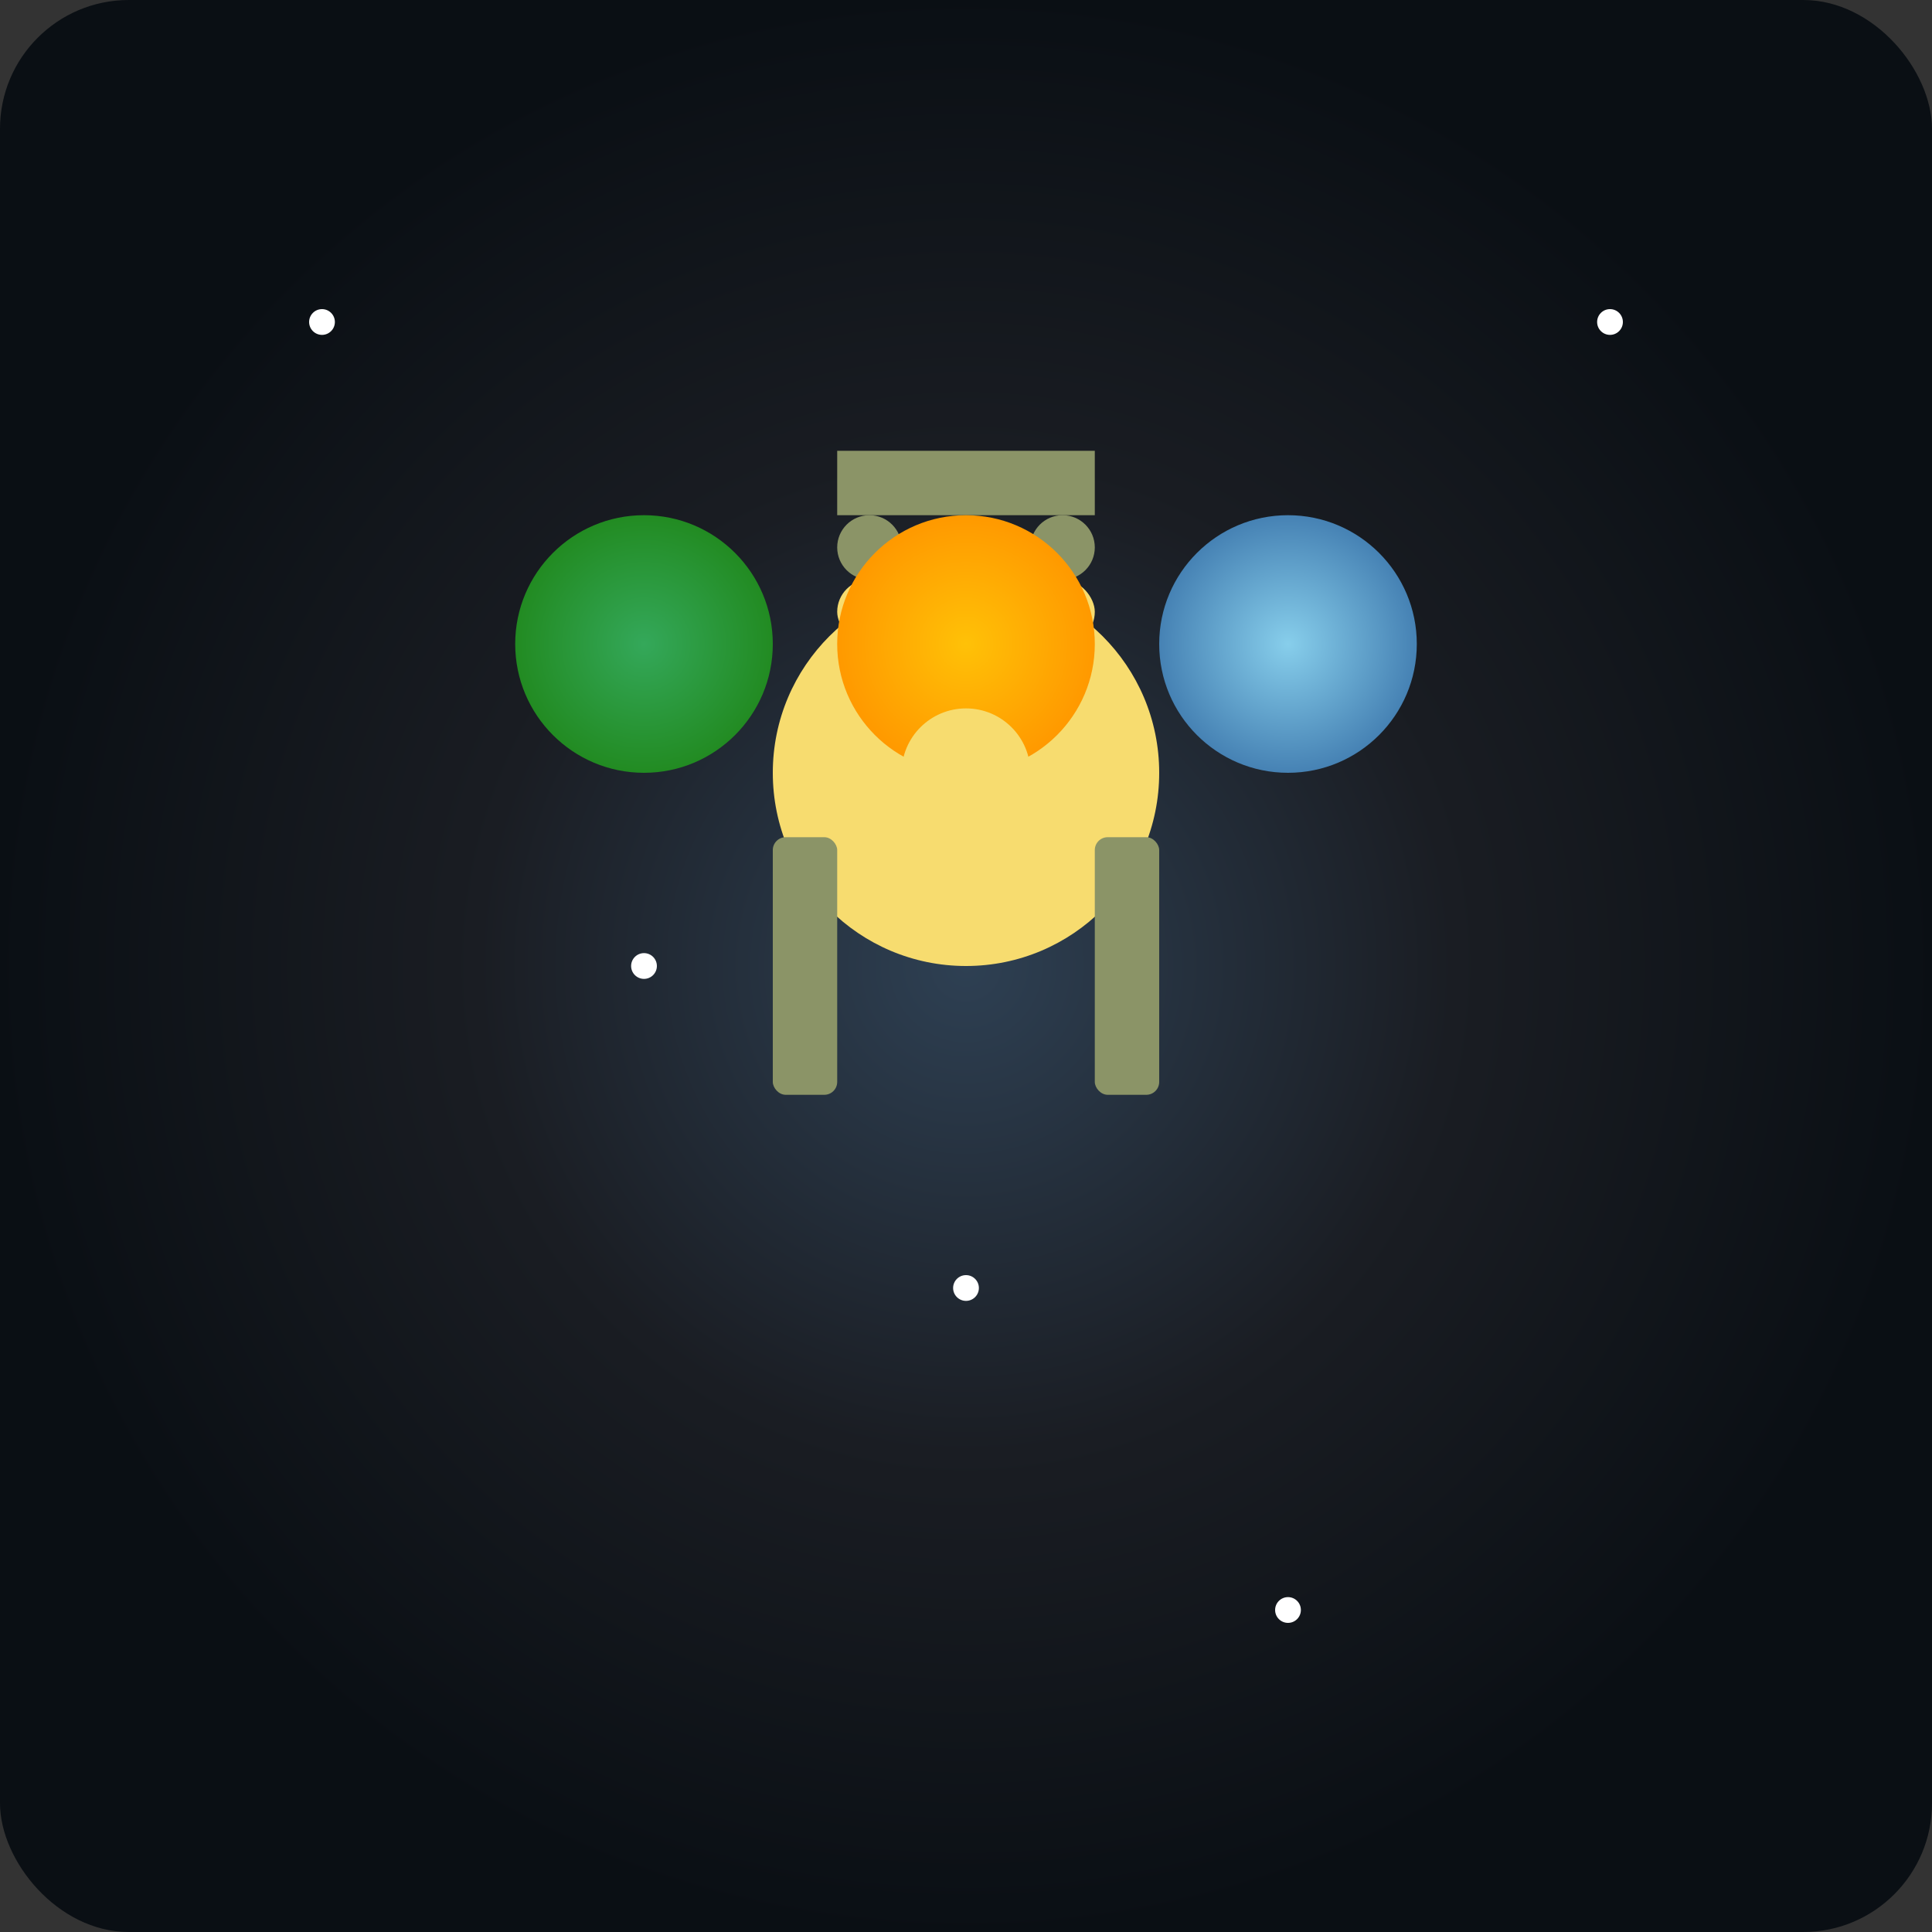 <svg xmlns="http://www.w3.org/2000/svg" viewBox="0 0 300 300">
  <rect x="0" y="0" width="300" height="300" fill="#333333" stroke="none"/>
  <!-- Cosmic Kitchen Background -->
  <rect x="0" y="0" width="300" height="300" fill="url(#galaxy)" rx="20" />
  <defs>
    <radialGradient id="galaxy" cx="50%" cy="50%" r="50%">
      <stop offset="0" stop-color="#2E4053" />
      <stop offset="0.5" stop-color="#1A1D23" />
      <stop offset="1" stop-color="#0A0F14" />
    </radialGradient>
  </defs>

  <!-- Robot Chef -->
  <g transform="translate(150, 120)">
    <circle cx="0" cy="0" r="30" fill="#F7DC6F" />
    <circle cx="0" cy="-20" r="10" fill="#F7DC6F" />
    <rect x="-20" y="-30" width="40" height="10" fill="#F7DC6F" rx="5" />
    <circle cx="-15" cy="-35" r="5" fill="#8B9467" />
    <circle cx="15" cy="-35" r="5" fill="#8B9467" />
    <path d="M -20, -40 L 20, -40 L 20, -50 L -20, -50 Z" fill="#8B9467" />
  </g>

  <!-- Juggling Planets -->
  <g transform="translate(150, 100)">
    <circle cx="-50" cy="0" r="20" fill="url(#planet1)" />
    <circle cx="0" cy="0" r="20" fill="url(#planet2)" />
    <circle cx="50" cy="0" r="20" fill="url(#planet3)" />
    <defs>
      <radialGradient id="planet1" cx="50%" cy="50%" r="50%">
        <stop offset="0" stop-color="#34A85A" />
        <stop offset="1" stop-color="#228B22" />
      </radialGradient>
      <radialGradient id="planet2" cx="50%" cy="50%" r="50%">
        <stop offset="0" stop-color="#FFC107" />
        <stop offset="1" stop-color="#FF9900" />
      </radialGradient>
      <radialGradient id="planet3" cx="50%" cy="50%" r="50%">
        <stop offset="0" stop-color="#87CEEB" />
        <stop offset="1" stop-color="#4682B4" />
      </radialGradient>
    </defs>
  </g>

  <!-- Kitchen Utensils -->
  <g transform="translate(150, 150)">
    <rect x="-30" y="-20" width="10" height="40" fill="#8B9467" rx="2" />
    <rect x="20" y="-20" width="10" height="40" fill="#8B9467" rx="2" />
    <circle cx="0" cy="-30" r="10" fill="#F7DC6F" />
  </g>

  <!-- Stars and Glitter -->
  <g>
    <circle cx="50" cy="50" r="2" fill="#FFFFFF" />
    <circle cx="100" cy="150" r="2" fill="#FFFFFF" />
    <circle cx="200" cy="250" r="2" fill="#FFFFFF" />
    <circle cx="250" cy="50" r="2" fill="#FFFFFF" />
    <circle cx="150" cy="200" r="2" fill="#FFFFFF" />
  </g>
</svg>